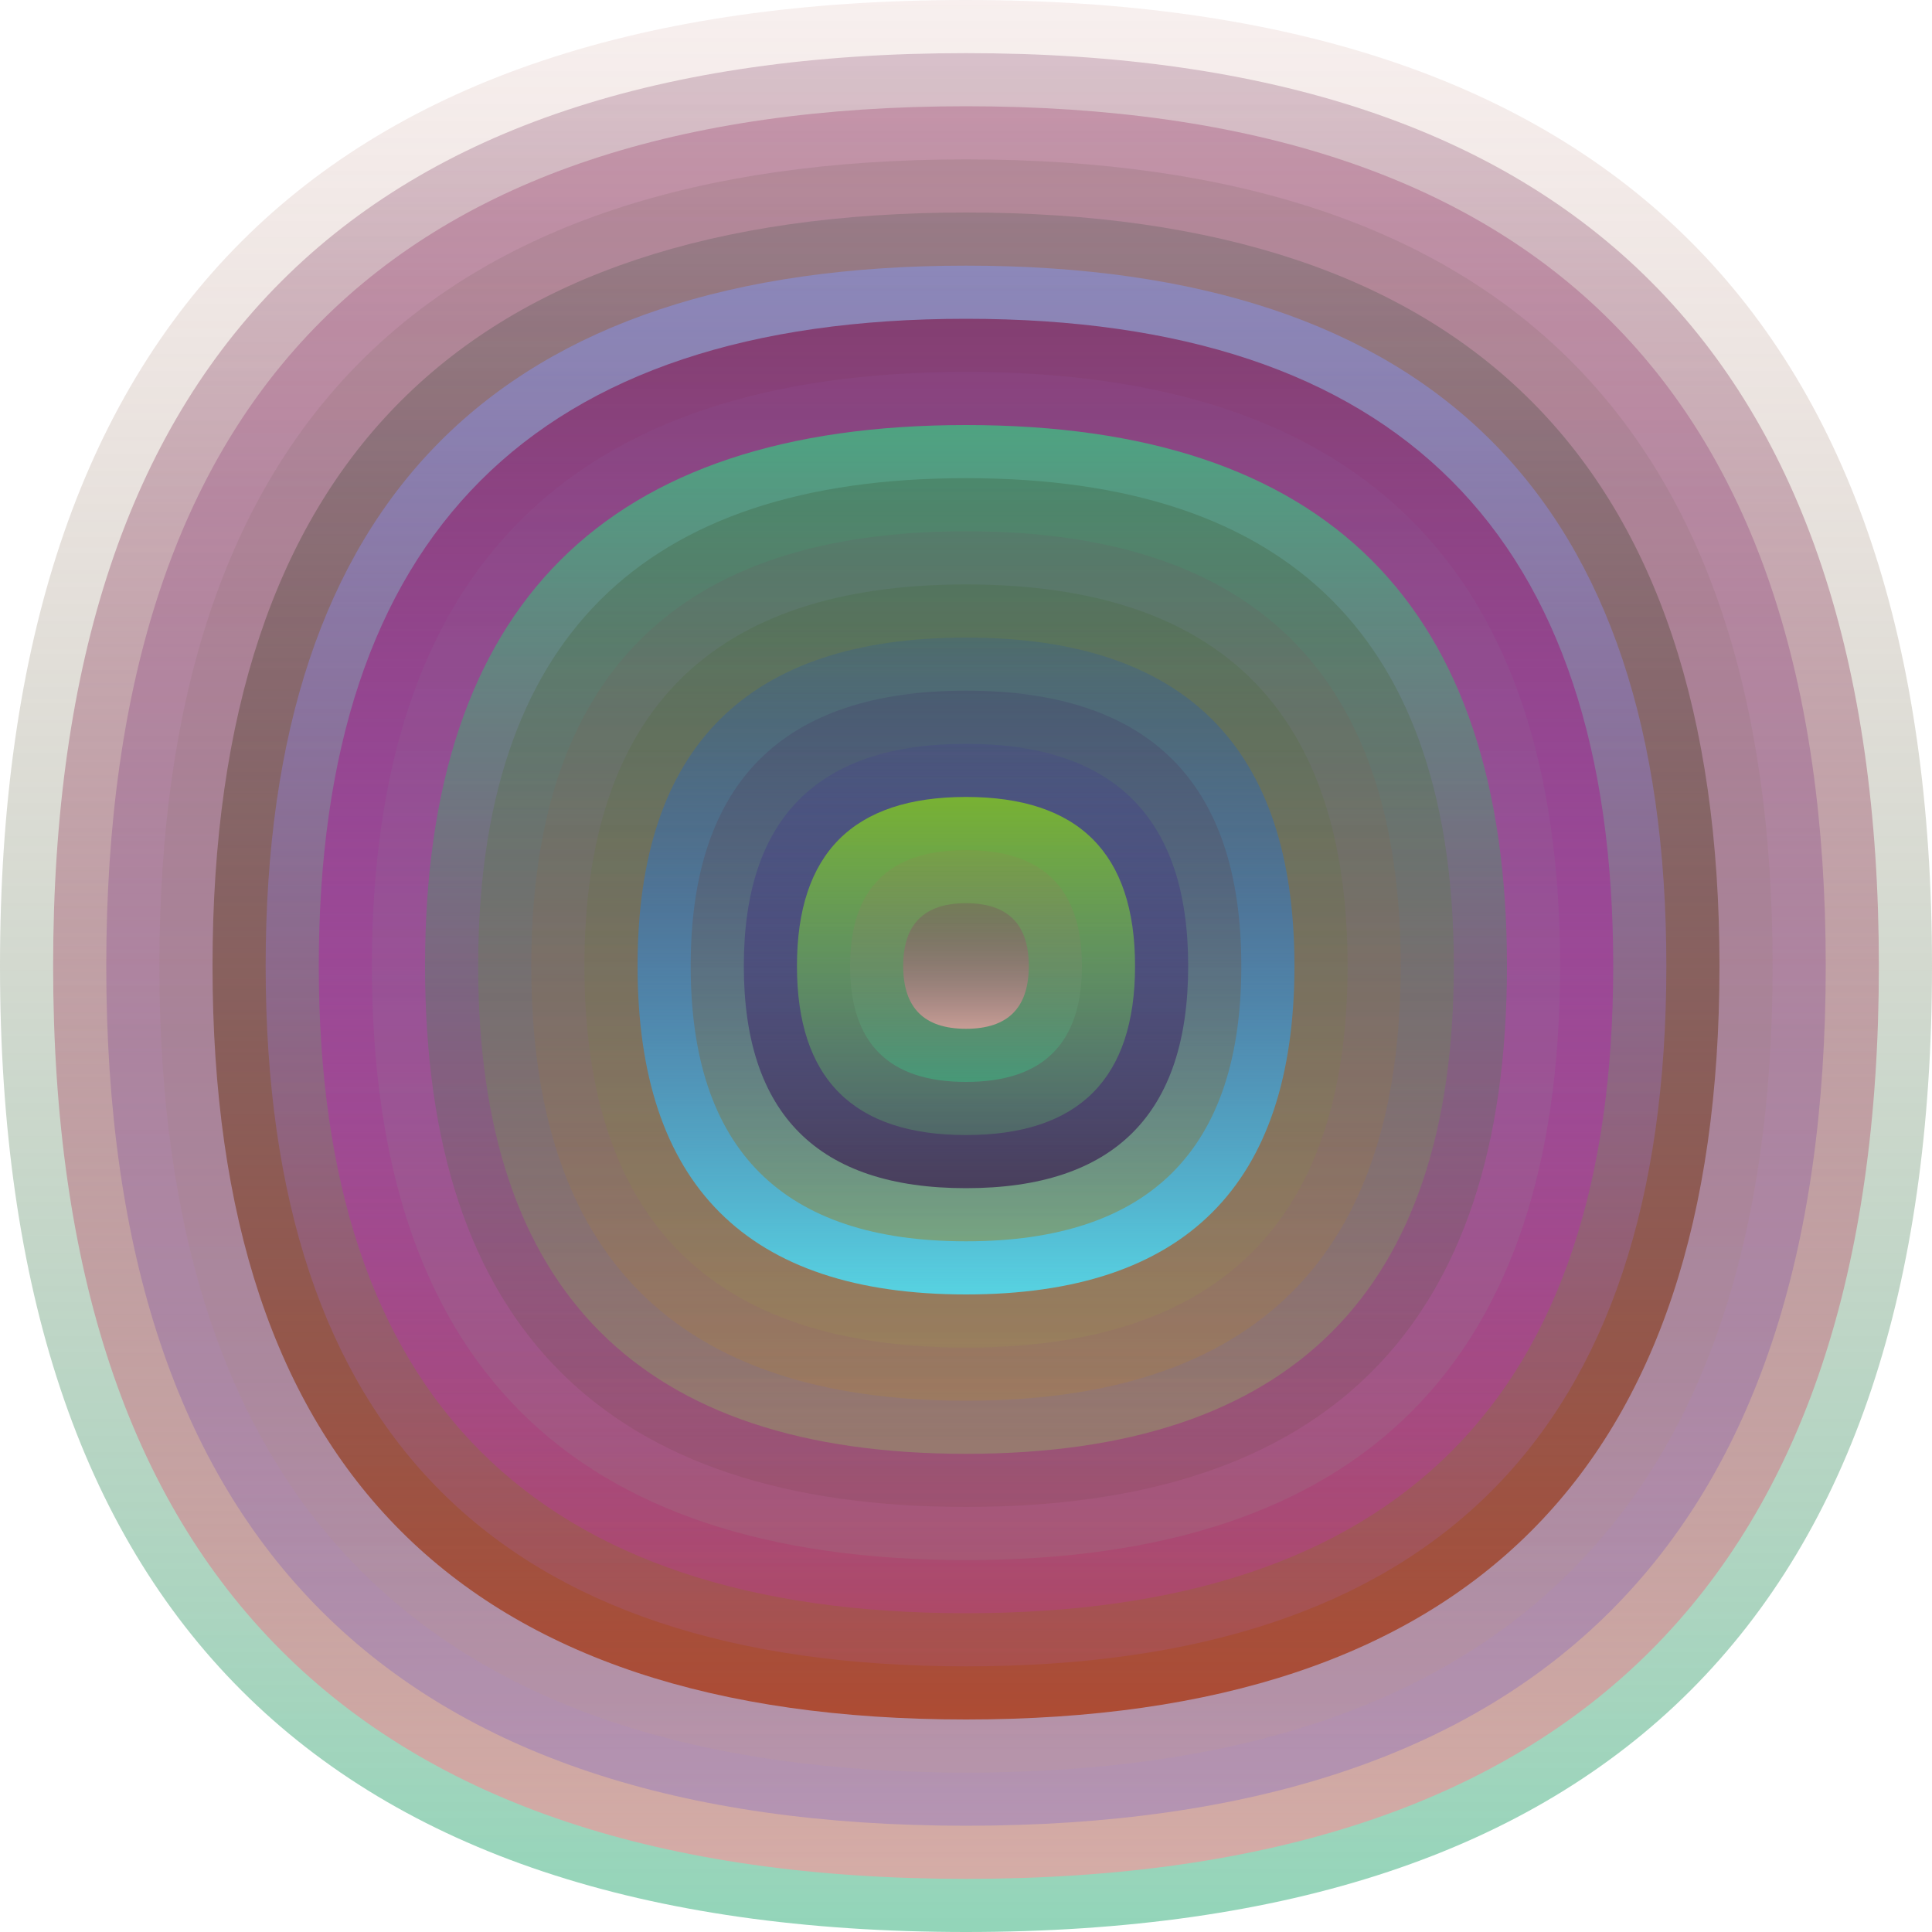 <svg xmlns="http://www.w3.org/2000/svg" width="1200" height="1200" viewBox="0 0 1200 1200"><defs ><linearGradient id="p0" x2="0" y2="1" ><stop stop-color="rgba(180,100,90,0.101)" offset="0" /><stop stop-color="rgba(60,180,130,0.56)" offset="1" /></linearGradient><linearGradient id="p1" x2="0" y2="1" ><stop stop-color="rgba(120,50,90,0.24)" offset="0" /><stop stop-color="rgba(230,160,160,0.78)" offset="1" /></linearGradient><linearGradient id="p2" x2="0" y2="1" ><stop stop-color="rgba(130,0,60,0.220)" offset="0" /><stop stop-color="rgba(90,80,220,0.245)" offset="1" /></linearGradient><linearGradient id="p3" x2="0" y2="1" ><stop stop-color="rgba(60,60,40,0.104)" offset="0" /><stop stop-color="rgba(210,170,120,0.1)" offset="1" /></linearGradient><linearGradient id="p4" x2="0" y2="1" ><stop stop-color="rgba(20,60,40,0.166)" offset="0" /><stop stop-color="rgba(170,50,10,0.73)" offset="1" /></linearGradient><linearGradient id="p5" x2="0" y2="1" ><stop stop-color="rgba(130,150,240,0.5)" offset="0" /><stop stop-color="rgba(170,100,240,0.110)" offset="1" /></linearGradient><linearGradient id="p6" x2="0" y2="1" ><stop stop-color="rgba(130,50,100,0.84)" offset="0" /><stop stop-color="rgba(210,30,220,0.161)" offset="1" /></linearGradient><linearGradient id="p7" x2="0" y2="1" ><stop stop-color="rgba(140,80,150,0.198)" offset="0" /><stop stop-color="rgba(140,180,150,0.124)" offset="1" /></linearGradient><linearGradient id="p8" x2="0" y2="1" ><stop stop-color="rgba(30,240,130,0.55)" offset="0" /><stop stop-color="rgba(100,50,40,0.111)" offset="1" /></linearGradient><linearGradient id="p9" x2="0" y2="1" ><stop stop-color="rgba(40,50,10,0.181)" offset="0" /><stop stop-color="rgba(140,240,90,0.243)" offset="1" /></linearGradient><linearGradient id="p10" x2="0" y2="1" ><stop stop-color="rgba(100,90,100,0.206)" offset="0" /><stop stop-color="rgba(180,130,50,0.252)" offset="1" /></linearGradient><linearGradient id="p11" x2="0" y2="1" ><stop stop-color="rgba(50,90,20,0.142)" offset="0" /><stop stop-color="rgba(160,160,70,0.155)" offset="1" /></linearGradient><linearGradient id="p12" x2="0" y2="1" ><stop stop-color="rgba(0,60,220,0.115)" offset="0" /><stop stop-color="rgba(80,220,240,0.90)" offset="1" /></linearGradient><linearGradient id="p13" x2="0" y2="1" ><stop stop-color="rgba(60,40,100,0.21)" offset="0" /><stop stop-color="rgba(170,120,0,0.40)" offset="1" /></linearGradient><linearGradient id="p14" x2="0" y2="1" ><stop stop-color="rgba(60,40,160,0.135)" offset="0" /><stop stop-color="rgba(50,10,70,0.63)" offset="1" /></linearGradient><linearGradient id="p15" x2="0" y2="1" ><stop stop-color="rgba(150,240,0,0.60)" offset="0" /><stop stop-color="rgba(100,240,110,0.2)" offset="1" /></linearGradient><linearGradient id="p16" x2="0" y2="1" ><stop stop-color="rgba(50,100,80,0.98)" offset="0" /><stop stop-color="rgba(30,220,160,0.150)" offset="1" /></linearGradient><linearGradient id="p17" x2="0" y2="1" ><stop stop-color="rgba(80,150,190,0.190)" offset="0" /><stop stop-color="rgba(180,150,120,0.53)" offset="1" /></linearGradient></defs><path fill="url(&quot;#p0&quot;)" d="M0,600 C0,200 200,0 600,0 S1200,200 1200,600 1000,1200 600,1200 0,1000 0,600 " /><svg x="0" y="0" ><g ><animateTransform attributeName="transform" type="rotate" from="0 600 600" to="-360 600 600" dur="33s" repeatCount="indefinite"/><path fill="url(&quot;#p1&quot;)" d="M33,600 C33,222 222,33 600,33 S1167,222 1167,600 978,1167 600,1167 33,978 33,600 " /><svg x="33" y="33" ><g ><animateTransform attributeName="transform" type="rotate" from="0 567 567" to="360 567 567" dur="59s" repeatCount="indefinite"/><path fill="url(&quot;#p2&quot;)" d="M33,567 C33,211 211,33 567,33 S1101,211 1101,567 923,1101 567,1101 33,923 33,567 " /><svg x="33" y="33" ><g ><animateTransform attributeName="transform" type="rotate" from="0 534 534" to="360 534 534" dur="27s" repeatCount="indefinite"/><path fill="url(&quot;#p3&quot;)" d="M33,534 C33,200 200,33 534,33 S1035,200 1035,534 868,1035 534,1035 33,868 33,534 " /><svg x="33" y="33" ><g ><animateTransform attributeName="transform" type="rotate" from="0 501 501" to="360 501 501" dur="13s" repeatCount="indefinite"/><path fill="url(&quot;#p4&quot;)" d="M33,501 C33,189 189,33 501,33 S969,189 969,501 813,969 501,969 33,813 33,501 " /><svg x="33" y="33" ><g ><animateTransform attributeName="transform" type="rotate" from="0 468 468" to="360 468 468" dur="69s" repeatCount="indefinite"/><path fill="url(&quot;#p5&quot;)" d="M33,468 C33,178 178,33 468,33 S903,178 903,468 758,903 468,903 33,758 33,468 " /><svg x="33" y="33" ><g ><animateTransform attributeName="transform" type="rotate" from="0 435 435" to="360 435 435" dur="57s" repeatCount="indefinite"/><path fill="url(&quot;#p6&quot;)" d="M33,435 C33,167 167,33 435,33 S837,167 837,435 703,837 435,837 33,703 33,435 " /><svg x="33" y="33" ><g ><animateTransform attributeName="transform" type="rotate" from="0 402 402" to="360 402 402" dur="59s" repeatCount="indefinite"/><path fill="url(&quot;#p7&quot;)" d="M33,402 C33,156 156,33 402,33 S771,156 771,402 648,771 402,771 33,648 33,402 " /><svg x="33" y="33" ><g ><animateTransform attributeName="transform" type="rotate" from="0 369 369" to="360 369 369" dur="17s" repeatCount="indefinite"/><path fill="url(&quot;#p8&quot;)" d="M33,369 C33,145 145,33 369,33 S705,145 705,369 593,705 369,705 33,593 33,369 " /><svg x="33" y="33" ><g ><animateTransform attributeName="transform" type="rotate" from="0 336 336" to="360 336 336" dur="65s" repeatCount="indefinite"/><path fill="url(&quot;#p9&quot;)" d="M33,336 C33,134 134,33 336,33 S639,134 639,336 538,639 336,639 33,538 33,336 " /><svg x="33" y="33" ><g ><animateTransform attributeName="transform" type="rotate" from="0 303 303" to="360 303 303" dur="54s" repeatCount="indefinite"/><path fill="url(&quot;#p10&quot;)" d="M33,303 C33,123 123,33 303,33 S573,123 573,303 483,573 303,573 33,483 33,303 " /><svg x="33" y="33" ><g ><animateTransform attributeName="transform" type="rotate" from="0 270 270" to="-360 270 270" dur="60s" repeatCount="indefinite"/><path fill="url(&quot;#p11&quot;)" d="M33,270 C33,112 112,33 270,33 S507,112 507,270 428,507 270,507 33,428 33,270 " /><svg x="33" y="33" ><g ><animateTransform attributeName="transform" type="rotate" from="0 237 237" to="360 237 237" dur="58s" repeatCount="indefinite"/><path fill="url(&quot;#p12&quot;)" d="M33,237 C33,101 101,33 237,33 S441,101 441,237 373,441 237,441 33,373 33,237 " /><svg x="33" y="33" ><g ><animateTransform attributeName="transform" type="rotate" from="0 204 204" to="-360 204 204" dur="26s" repeatCount="indefinite"/><path fill="url(&quot;#p13&quot;)" d="M33,204 C33,90 90,33 204,33 S375,90 375,204 318,375 204,375 33,318 33,204 " /><svg x="33" y="33" ><g ><animateTransform attributeName="transform" type="rotate" from="0 171 171" to="-360 171 171" dur="36s" repeatCount="indefinite"/><path fill="url(&quot;#p14&quot;)" d="M33,171 C33,79 79,33 171,33 S309,79 309,171 263,309 171,309 33,263 33,171 " /><svg x="33" y="33" ><g ><animateTransform attributeName="transform" type="rotate" from="0 138 138" to="-360 138 138" dur="58s" repeatCount="indefinite"/><path fill="url(&quot;#p15&quot;)" d="M33,138 C33,68 68,33 138,33 S243,68 243,138 208,243 138,243 33,208 33,138 " /><svg x="33" y="33" ><g ><animateTransform attributeName="transform" type="rotate" from="0 105 105" to="-360 105 105" dur="15s" repeatCount="indefinite"/><path fill="url(&quot;#p0&quot;)" d="M33,105 C33,57 57,33 105,33 S177,57 177,105 153,177 105,177 33,153 33,105 " /><svg x="33" y="33" ><g ><animateTransform attributeName="transform" type="rotate" from="0 72 72" to="360 72 72" dur="67s" repeatCount="indefinite"/><path fill="url(&quot;#p1&quot;)" d="M33,72 C33,46 46,33 72,33 S111,46 111,72 98,111 72,111 33,98 33,72 " /><svg x="33" y="33" ><g ><animateTransform attributeName="transform" type="rotate" from="0 39 39" to="360 39 39" dur="26s" repeatCount="indefinite"/></g></svg></g></svg></g></svg></g></svg></g></svg></g></svg></g></svg></g></svg></g></svg></g></svg></g></svg></g></svg></g></svg></g></svg></g></svg></g></svg></g></svg></g></svg></svg>